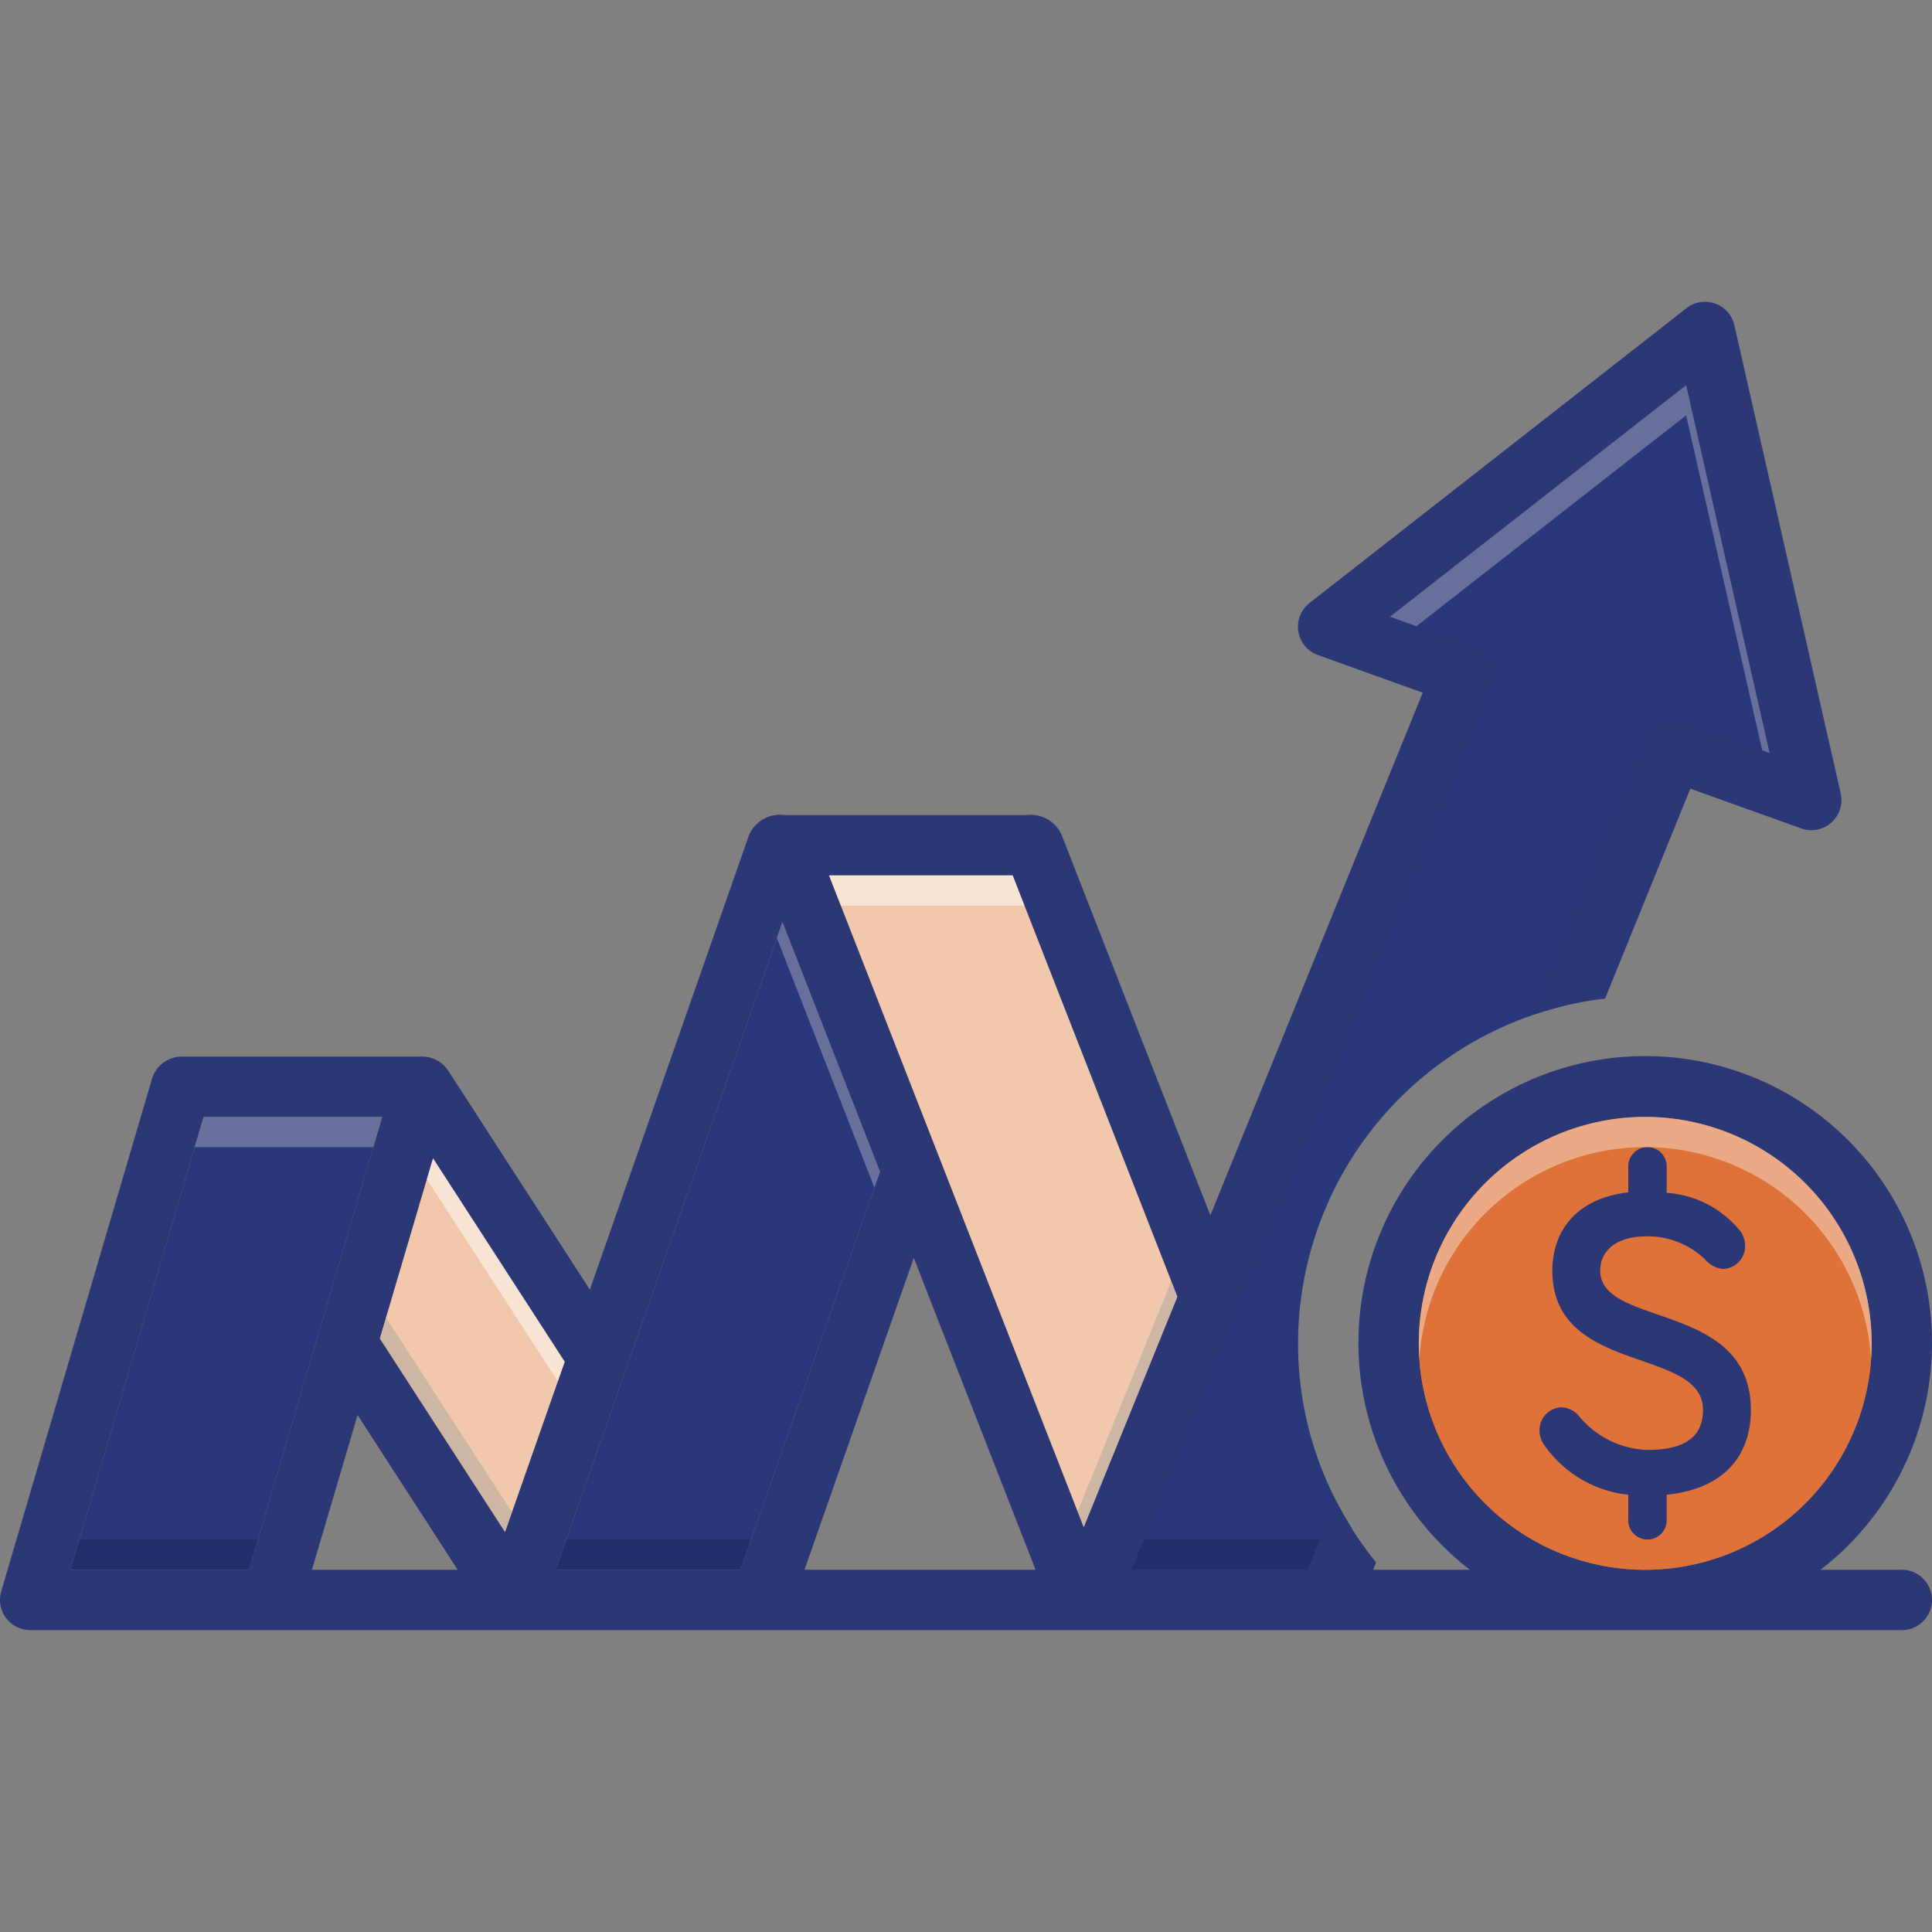 <svg xmlns="http://www.w3.org/2000/svg" xmlns:xlink="http://www.w3.org/1999/xlink" xmlns:svgjs="http://svgjs.com/svgjs" id="SvgjsSvg1001" width="288" height="288"><rect width="100%" height="100%" fill="#808080" stroke="none"/><defs id="SvgjsDefs1002"></defs><g id="SvgjsG1008"><svg xmlns="http://www.w3.org/2000/svg" data-name="Layer 1" viewBox="0 0 128 128" width="288" height="288"><path fill="#29387a" d="M119,52.25l-8.88-1.63-6.48,16.02A23.033,23.033,0,0,0,86,89a22.748,22.748,0,0,0,2.07,9.51c.22.48.46.95.71,1.41.26.48.53.94.82,1.39v.01L88,105.25H72.75l24.63-60-8.76-3.5L113,23.12Z" class="color81d9e3 svgShape"></path><path fill="#2c3876" d="M126,104h-5.38a19,19,0,1,0-23.24,0H90.97l.2-.49a22.874,22.874,0,0,1-2.66-4.08L86.65,104H74.97L98.75,45.47a1.949,1.949,0,0,0-.03-1.57,1.986,1.986,0,0,0-1.15-1.07l-5.48-1.97,19.62-15.34L117.24,49.89l-5.7-2.05a2.005,2.005,0,0,0-2.53,1.13l-7.42,18.26a22.751,22.751,0,0,1,4.75-1.07l5.65-13.91,7.33,2.63a1.994,1.994,0,0,0,2.63-2.32l-7.04-31a1.995,1.995,0,0,0-3.18-1.14L86.77,39.94a1.996,1.996,0,0,0,.55,3.46L94.26,45.89,80.19,80.52s-9.87-25.23-9.87-25.25A2.262,2.262,0,0,0,68,54H52a2.236,2.236,0,0,0-2.38,1.34L39.08,85.44l-9.4-14.53A2.074,2.074,0,0,0,28,70H12a2.07,2.07,0,0,0-1.92,1.44s-10,33.99-10,34a2.023,2.023,0,0,0,.27,1.69A2.047,2.047,0,0,0,2,108H126a2,2,0,0,0,0-4ZM4.67,104l8.82-30H25.32L16.5,104Zm16,0,3.02-10.25L30.32,104Zm4.5-15.32,3.52-11.93,8.72,13.47-3.95,11.27ZM36.82,104,51.84,61.1,58.3,77.63,49.06,104Zm16.48,0,7.24-20.66L68.61,104Zm1.63-46H67.09L78,85.91l-6.2,15.26ZM109,104a15,15,0,1,1,15-15A15.018,15.018,0,0,1,109,104Z" class="color2d4356 svgShape"></path><polygon fill="#f1c8ab" points="37.41 90.22 33.46 101.49 25.17 88.68 28.69 76.75 37.41 90.22" class="colore1ebf4 svgShape"></polygon><path fill="#de7238" d="M124,89a15,15,0,1,1-15-15A15.018,15.018,0,0,1,124,89Z" class="colorffdb80 svgShape"></path><polygon fill="#f1c8ab" points="78 85.91 71.8 101.17 54.93 58 67.09 58 78 85.91" class="colore1ebf4 svgShape"></polygon><polygon fill="#29387a" points="58.3 77.63 49.06 104 36.82 104 51.84 61.1 58.3 77.63" class="color81d9e3 svgShape"></polygon><polygon fill="#29387a" points="25.32 74 16.5 104 4.67 104 13.49 74 25.32 74" class="color81d9e3 svgShape"></polygon><path fill="#2c3876" d="M106.019,84.186c0-1.153.847-2.277,3.117-2.277a5.489,5.489,0,0,1,3.828,1.527,1.779,1.779,0,0,0,1.176.634,1.505,1.505,0,0,0,1.477-1.528,1.729,1.729,0,0,0-.273-.922,6.886,6.886,0,0,0-4.922-2.594V77.354a1.274,1.274,0,1,0-2.543,0v1.642c-3.5.404-5.032,2.623-5.032,5.189,0,6.948,9.981,5.015,9.981,9.224,0,1.788-1.203,2.653-3.692,2.653a6.141,6.141,0,0,1-4.484-2.192,1.579,1.579,0,0,0-1.203-.633,1.507,1.507,0,0,0-1.45,1.556,1.608,1.608,0,0,0,.219.807,7.783,7.783,0,0,0,5.66,3.43V100.645a1.274,1.274,0,1,0,2.543,0V99.031c3.664-.375,5.578-2.45,5.578-5.621C116,86.204,106.019,87.962,106.019,84.186Z" class="color2d4356 svgShape"></path><polygon fill="#0f1742" points="5.26 102 17.09 102 16.5 104 4.67 104 5.26 102" opacity=".25" class="color0f423c svgShape"></polygon><polygon fill="#0f1742" points="87.46 102 86.65 104 74.97 104 75.78 102 87.46 102" opacity=".25" class="color0f423c svgShape"></polygon><path fill="#0f1742" d="M89.6,101.31v.01a15.067,15.067,0,0,1-.82-1.4C89.04,100.4,89.31,100.86,89.6,101.31Z" opacity=".25" class="color0f423c svgShape"></path><polygon fill="#aaa49f" points="78 85.91 71.8 101.17 71.4 100.14 77.6 84.89 78 85.91" opacity=".5" class="color9fa5aa svgShape"></polygon><polygon fill="#fcf0e8" points="58.3 77.63 57.93 78.68 51.47 62.15 51.84 61.1 58.3 77.63" opacity=".3" class="colore8fbfc svgShape"></polygon><polygon fill="#0f1742" points="49.76 102 49.06 104 36.82 104 37.52 102 49.76 102" opacity=".25" class="color0f423c svgShape"></polygon><polygon fill="#aaa49f" points="25.58 87.31 33.92 100.19 33.46 101.49 25.17 88.68 25.58 87.31" opacity=".5" class="color9fa5aa svgShape"></polygon><polygon fill="#fcf0e8" points="25.32 74 24.73 76 12.9 76 13.49 74 25.32 74" opacity=".3" class="colore8fbfc svgShape"></polygon><polygon fill="#fcf0e8" points="117.24 49.89 116.75 49.71 111.71 27.52 93.84 41.49 92.09 40.86 111.71 25.52 117.24 49.89" opacity=".3" class="colore8fbfc svgShape"></polygon><path fill="#de7238" d="M124,89a15,15,0,0,1-30,0c0-.34.01-.67.04-1a14.993,14.993,0,0,0,29.92,0C123.99,88.33,124,88.66,124,89Z" opacity=".45" class="colorad9359 svgShape"></path><path fill="#f9e2d2" d="M124,89c0,.34-.01.67-.04,1a14.993,14.993,0,0,0-29.92,0c-.03-.33-.04-.66-.04-1a15,15,0,0,1,30,0Z" opacity=".5" class="colorf9edd2 svgShape"></path><polygon fill="#ffffff" points="67.87 60 55.71 60 54.93 58 67.09 58 67.87 60" opacity=".5" class="colorfff svgShape"></polygon><polygon fill="#ffffff" points="37.41 90.22 36.96 91.52 28.28 78.13 28.69 76.75 37.41 90.22" opacity=".5" class="colorfff svgShape"></polygon></svg></g></svg>